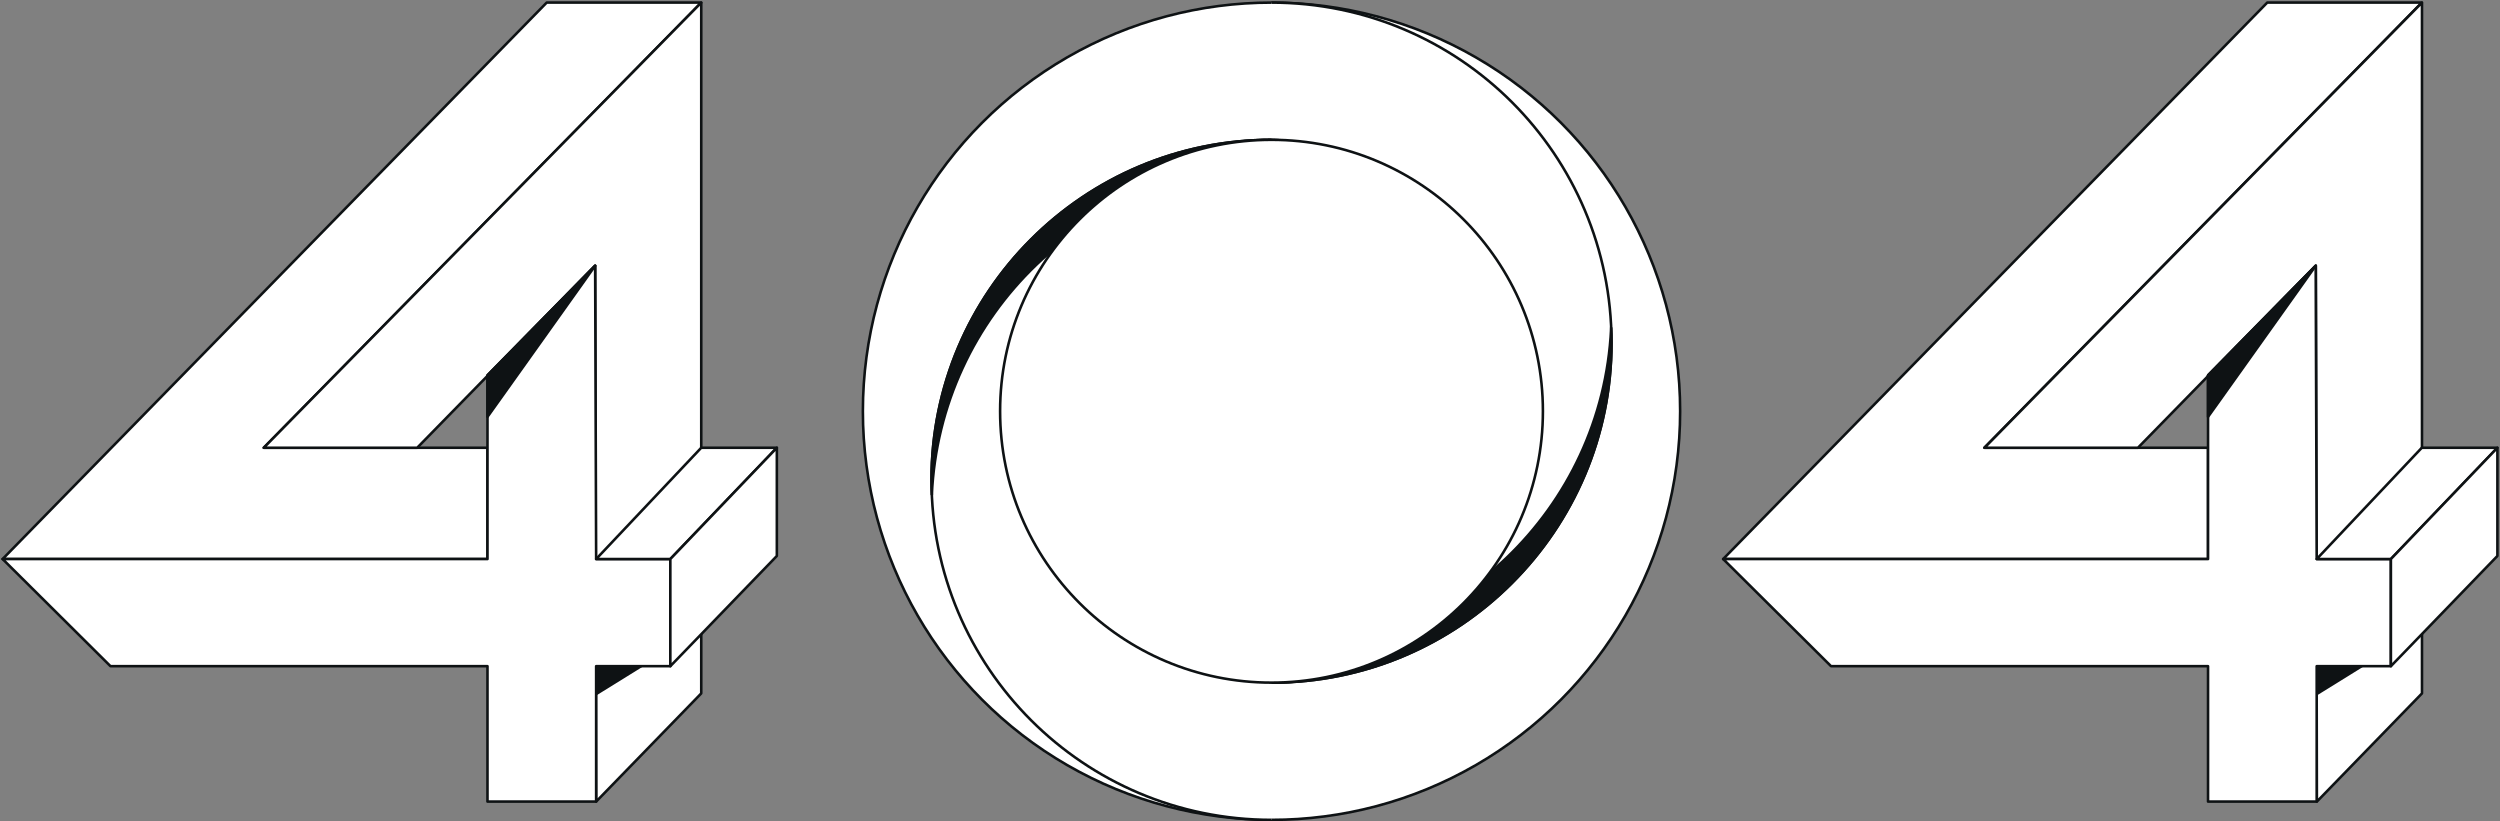 <?xml version="1.0" encoding="UTF-8"?>
<svg width="962px" height="316px" viewBox="0 0 962 316" version="1.1" xmlns="http://www.w3.org/2000/svg" xmlns:xlink="http://www.w3.org/1999/xlink">
    <rect x="0" y="0" width="962" height="316" fill="#808080" stroke="none"/>
    <title>404</title>
    <g id="Round-02" stroke="none" stroke-width="1" fill="none" fill-rule="evenodd">
        <g id="UI-02.4---Projects-&amp;-Use-Cases-01" transform="translate(-439, -462)" stroke="#0E1214">
            <g id="404" transform="translate(440, 463)">
                <g id="Group" transform="translate(0, -0)" stroke-linejoin="round">
                    <polygon id="Path-6" fill="#FFFFFF" points="268.84 0 100.492 171.296 186.583 171.296 186.583 214.12 -1.15625345e-11 214.12 209.362 0"></polygon>
                    <polygon id="Path-6" fill="#FFFFFF" points="268.84 -3.38092443e-14 100.492 171.296 159.534 171.296 228.012 101.252 228.395 307.451 268.84 265.817"></polygon>
                    <polygon id="Path-6" fill="#0E1214" points="268.84 190.345 228.012 250.217 228.395 266.072 268.84 240.989"></polygon>
                    <polygon id="Path-6" fill="#FFFFFF" points="186.583 214.12 186.583 171.296 186.583 143.405 228.012 101.252 228.395 214.12 256.944 214.12 256.944 255.349 228.395 255.349 228.395 307.451 186.583 307.451 186.583 255.349 41.517 255.349 8.65516653e-12 214.12"></polygon>
                    <polygon id="Path-6" fill="#0E1214" points="186.583 159.401 186.583 143.405 228.012 101.252"></polygon>
                    <polygon id="Path-2" fill="#FFFFFF" points="256.944 214.12 297.931 171.296 268.84 171.296 228.395 214.12"></polygon>
                    <polygon id="Path-2" fill="#FFFFFF" points="256.944 214.12 297.931 171.296 297.931 212.931 256.944 255.349"></polygon>
                </g>
                <g id="Group-Copy" transform="translate(662.069, 0)" stroke-linejoin="round">
                    <polygon id="Path-6" fill="#FFFFFF" points="268.84 0 100.492 171.296 186.583 171.296 186.583 214.12 -1.15625345e-11 214.12 209.362 0"></polygon>
                    <polygon id="Path-6" fill="#FFFFFF" points="268.912 0 100.564 171.296 159.606 171.296 228.084 101.252 228.467 307.451 268.912 265.817"></polygon>
                    <polygon id="Path-6" fill="#0E1214" points="268.84 190.345 228.012 250.217 228.395 266.072 268.84 240.989"></polygon>
                    <polygon id="Path-6" fill="#FFFFFF" points="186.583 214.12 186.583 171.296 186.583 143.405 228.012 101.252 228.395 214.12 256.944 214.12 256.944 255.349 228.395 255.349 228.395 307.451 186.583 307.451 186.583 255.349 41.517 255.349 6.02148216e-12 214.12"></polygon>
                    <polygon id="Path-6" fill="#0E1214" points="186.583 159.401 186.583 143.405 228.012 101.252"></polygon>
                    <polygon id="Path-2" fill="#FFFFFF" points="256.944 214.12 297.931 171.296 268.84 171.296 228.395 214.12"></polygon>
                    <polygon id="Path-2" fill="#FFFFFF" points="256.944 214.12 297.931 171.296 297.931 212.931 256.944 255.349"></polygon>
                </g>
                <g id="Group-2" transform="translate(331.034, 0)">
                    <circle id="Oval" fill="#FFFFFF" cx="157.241" cy="157.241" r="157.241"></circle>
                    <path d="M157.241,261.678 C229.502,261.678 288.08,203.099 288.08,130.839 C288.08,58.579 229.502,0 157.241,0" id="Oval" fill="#FFFFFF"></path>
                    <path d="M287.951,124.97 C288.037,126.916 288.08,128.872 288.08,130.839 C288.08,203.099 229.502,261.678 157.241,261.678 C89.865,261.678 57.185,192.287 59.2,124.971 C61.098,188.378 93.778,249.943 157.241,249.943 C227.334,249.943 284.553,194.827 287.923,125.57 Z" id="Combined-Shape" fill="#0E1214"></path>
                    <path d="M26.402,314.483 C98.663,314.483 157.241,255.904 157.241,183.644 C157.241,111.384 98.663,52.805 26.402,52.805" id="Oval" fill="#FFFFFF" transform="translate(91.822, 183.644) rotate(-180) translate(-91.822, -183.644) "></path>
                    <path d="M157.241,52.805 C194.452,52.805 212.501,122.196 211.388,189.512 C210.34,126.105 192.291,64.539 157.241,64.539 C86.947,64.539 29.601,119.973 26.532,189.51 C26.446,187.567 26.402,185.61 26.402,183.644 C26.402,111.384 84.981,52.805 157.241,52.805 Z" id="Combined-Shape" fill="#0E1214"></path>
                    <circle id="Oval" fill="#FFFFFF" cx="157.241" cy="157.241" r="104.436"></circle>
                </g>
            </g>
        </g>
    </g>
</svg>